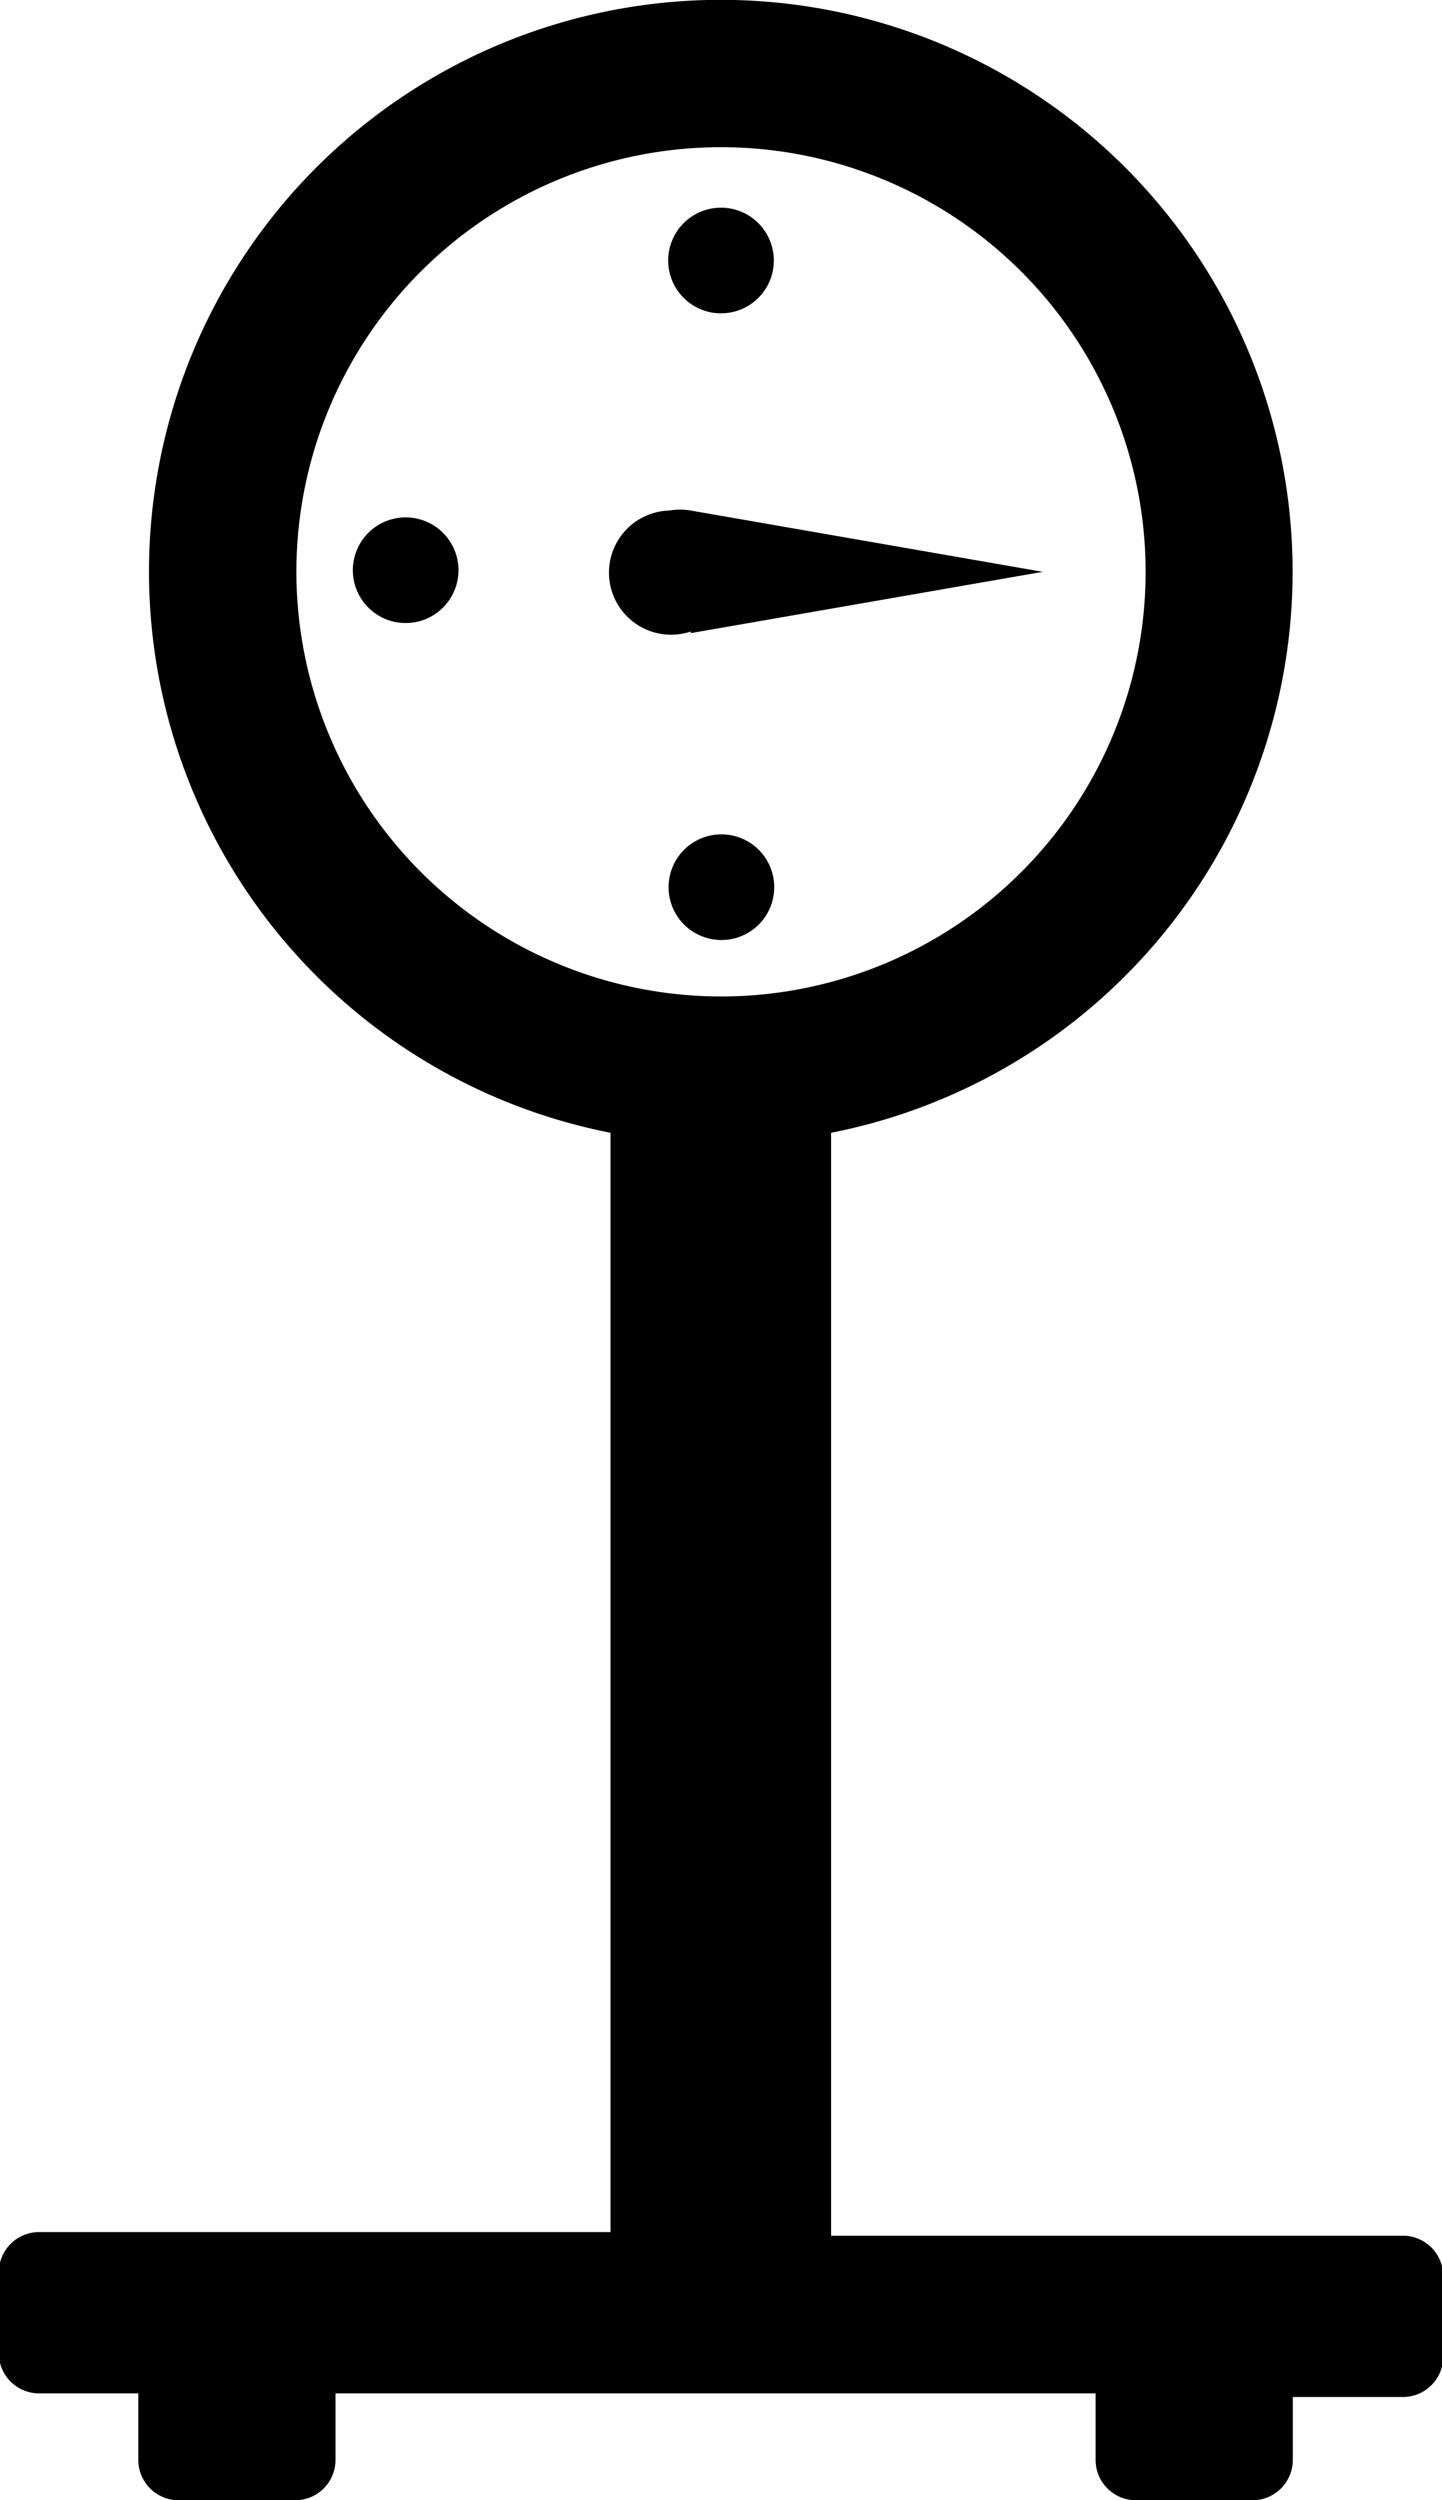 <svg xmlns="http://www.w3.org/2000/svg" width="35.76" height="62" viewBox="0 0 35.76 62"><path class="a" d="M25.7,15.14a1.31,1.31,0,1,1-1.31-1.31,1.31,1.31,0,0,1,1.31,1.31h0Zm6.51-6.37A1.31,1.31,0,1,0,30.9,7.46a1.31,1.31,0,0,0,1.31,1.31h0ZM31.46,16.7l8.73-1.52-8.73-1.52a1.58,1.58,0,0,0-.53,0,1.54,1.54,0,1,0,.53,3h0ZM33.53,23a1.31,1.31,0,1,0-1.31,1.31A1.31,1.31,0,0,0,33.53,23h0ZM49.12,56.44a1,1,0,0,1,1,1v2a1,1,0,0,1-1,1H46.39V62a1,1,0,0,1-1,1H42.5a1,1,0,0,1-1-1V60.35H22.65V62a1,1,0,0,1-1,1H18.76a1,1,0,0,1-1-1V60.35H15.3a1,1,0,0,1-1-1v-2a1,1,0,0,1,1-1H29.47V29.09a14.18,14.18,0,1,1,5.47,0V56.44H49.12ZM32.21,25.71A10.53,10.53,0,1,0,21.68,15.18,10.54,10.54,0,0,0,32.21,25.71h0Zm0,0" transform="translate(-14.33 -1)"/></svg>